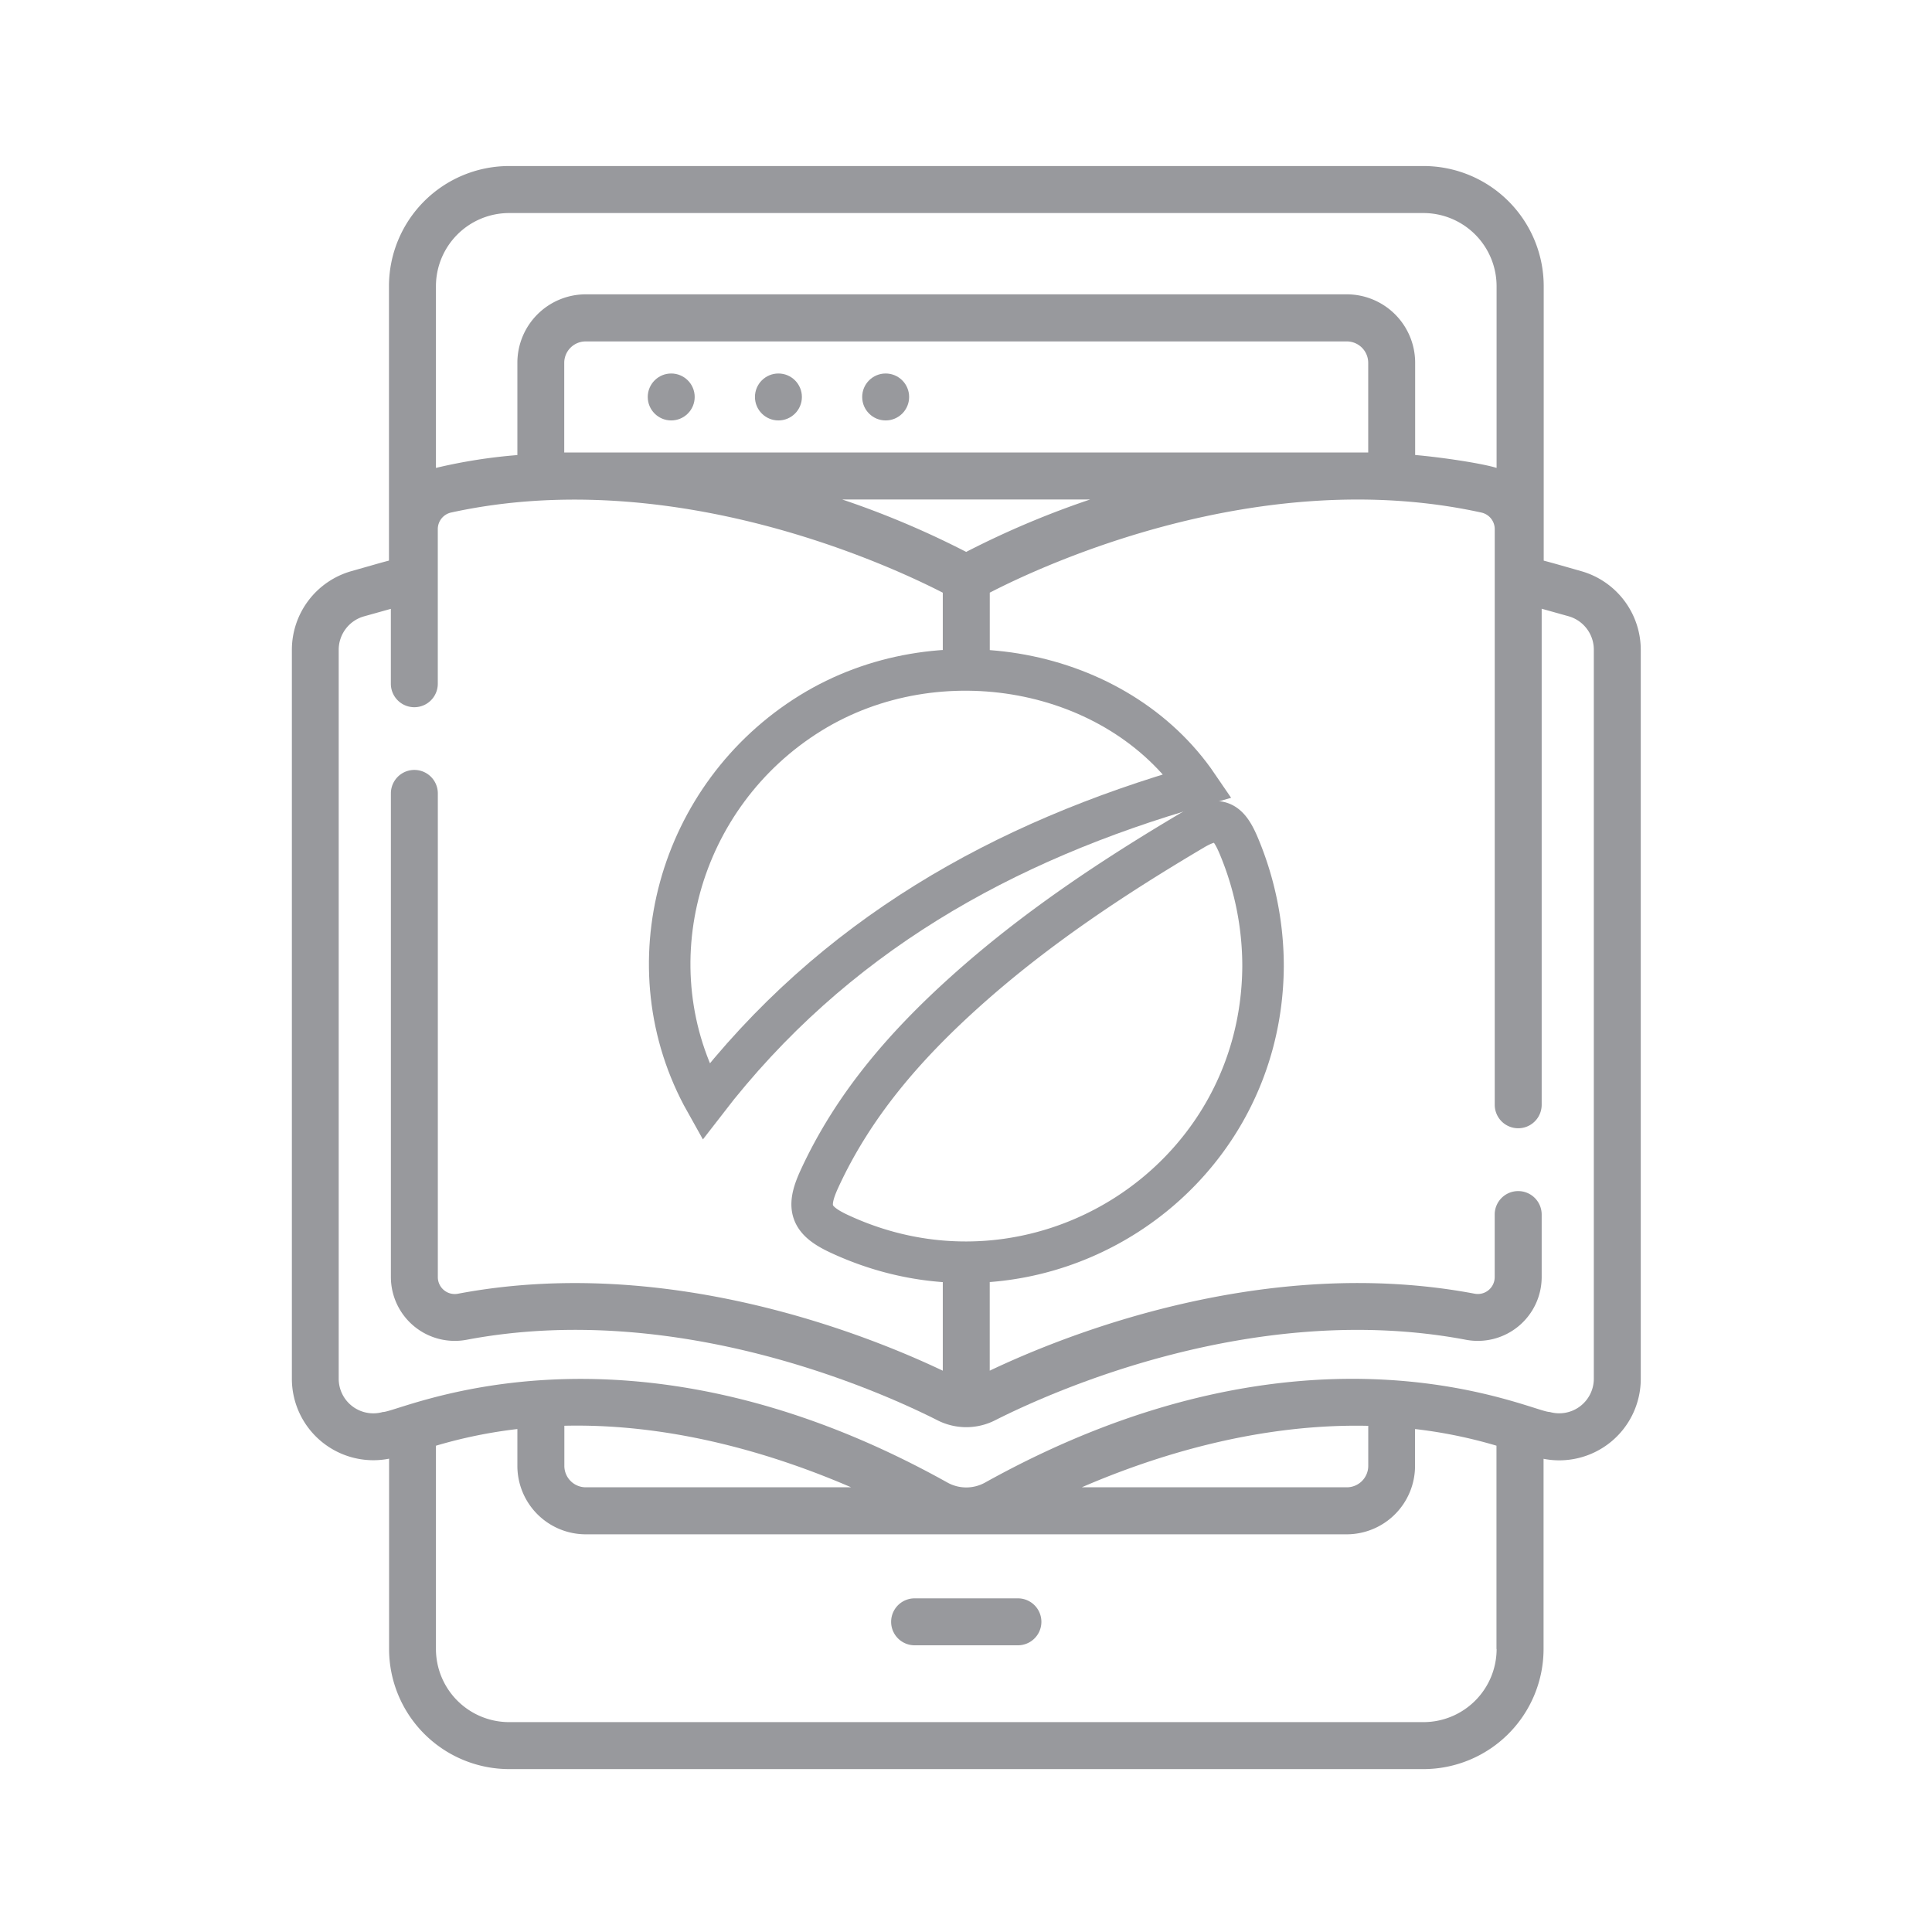 <svg id="Layer_1" data-name="Layer 1" xmlns="http://www.w3.org/2000/svg" viewBox="0 0 512 512"><defs><style>.cls-1{fill:#98999d;}.cls-2{fill:none;stroke:#98999d;stroke-width:11px;}</style></defs><title>icon</title><circle class="cls-1" cx="177.88" cy="105.2" r="6.22"/><circle class="cls-1" cx="206.29" cy="105.2" r="6.22"/><circle class="cls-1" cx="234.71" cy="105.2" r="6.22"/><path class="cls-1" d="M269.76,423.58H242.38a6.22,6.22,0,0,0,0,12.44h27.38A6.22,6.22,0,0,0,269.76,423.58Z"/><path class="cls-1" d="M402.33,315.65a6.22,6.22,0,0,0-6.22,6.22v16.58a4.48,4.48,0,0,1-5.34,4.39c-55.24-10.44-108.16,10.74-128.48,20.4V339a58.49,58.49,0,0,1-12.44-.48v24.73c-20.32-9.66-73.25-30.84-128.48-20.4a4.48,4.48,0,0,1-5.34-4.39V210.26a6.22,6.22,0,0,0-12.44,0V338.44a16.93,16.93,0,0,0,20.09,16.61c55.84-10.56,109.66,13.69,124.82,21.37a16.87,16.87,0,0,0,15.15,0c15.16-7.68,69-31.92,124.82-21.37a16.93,16.93,0,0,0,20.09-16.61V321.87A6.22,6.22,0,0,0,402.33,315.65Z"/><path class="cls-1" d="M419.1,151.38c-7-2-7.35-2.1-10-2.81V75.84A31.86,31.86,0,0,0,377.23,44H134.91a31.86,31.86,0,0,0-31.83,31.83v72.73c-2.7.71-3.24,0.9-10,2.81a21.7,21.7,0,0,0-15.73,20.8V365.36a21.6,21.6,0,0,0,25.76,21.21V437a31.86,31.86,0,0,0,31.83,31.83H377.23A31.86,31.86,0,0,0,409.06,437v-50.4a21.6,21.6,0,0,0,25.76-21.21V172.18A21.7,21.7,0,0,0,419.1,151.38ZM115.53,75.84h0a19.4,19.4,0,0,1,19.38-19.38H377.23a19.4,19.4,0,0,1,19.38,19.38V124c-3.9-1.21-14.45-2.8-21.58-3.42V96.15A18.14,18.14,0,0,0,356.92,78H155.23a18.14,18.14,0,0,0-18.12,18.12v24.48A141.17,141.17,0,0,0,115.53,124V75.84Zm34,44.09V96.15a5.68,5.68,0,0,1,5.67-5.67H356.92a5.68,5.68,0,0,1,5.67,5.67v23.77h-213Zm139.37,12.44a236.87,236.87,0,0,0-32.85,13.89,237,237,0,0,0-32.85-13.89h65.7ZM396.62,437h0a19.4,19.4,0,0,1-19.38,19.38H134.91A19.4,19.4,0,0,1,115.53,437V383.13a127.55,127.55,0,0,1,21.58-4.42v9.78a18.14,18.14,0,0,0,18.12,18.12H356.92A18.14,18.14,0,0,0,375,388.48v-9.77a127.06,127.06,0,0,1,21.58,4.41V437ZM149.56,388.48V377.84c29.47-.69,56.76,8,76,16.31H155.23A5.68,5.68,0,0,1,149.56,388.48Zm137.12,5.67c19.28-8.34,46.55-16.95,75.92-16.29v10.62a5.68,5.68,0,0,1-5.67,5.67H286.67Zm135.7-28.79h0a9.17,9.17,0,0,1-11.68,8.83c-4.31.22-63.29-29.32-149.67,18.72a10.26,10.26,0,0,1-9.92,0c-86-48-145.43-18.49-149.67-18.71a9.17,9.17,0,0,1-11.68-8.83V172.18a9.21,9.21,0,0,1,6.67-8.83l7.15-2v19.85a6.22,6.22,0,1,0,12.44,0v-41a4.5,4.5,0,0,1,3.6-4.39C178.28,123,236,149.94,249.85,157.07V173.5H262.3V157.06c13.81-7.14,71.46-34.13,130.22-21.24a4.5,4.5,0,0,1,3.6,4.39V292.78a6.22,6.22,0,0,0,12.44,0V161.32l7.15,2a9.21,9.21,0,0,1,6.67,8.83V365.36Z"/><path class="cls-2" d="M334.72,256.14c-0.38,57.7-60.22,95.19-112.41,70.79-7.62-3.56-8.63-6.89-5.22-14.36,9-19.65,22.74-35.41,38.5-49.6,18.53-16.69,39.21-30.41,60.66-43.1,7-4.16,9.47-1.86,12.1,4.44A82.33,82.33,0,0,1,334.72,256.14Z"/><path class="cls-2" d="M187,292c-20.12-35.87-7.22-81.42,27.85-103.06,33.85-20.88,81.1-12.26,102.58,19.29C265.76,223,220.8,248.11,187,292Z"/></svg>